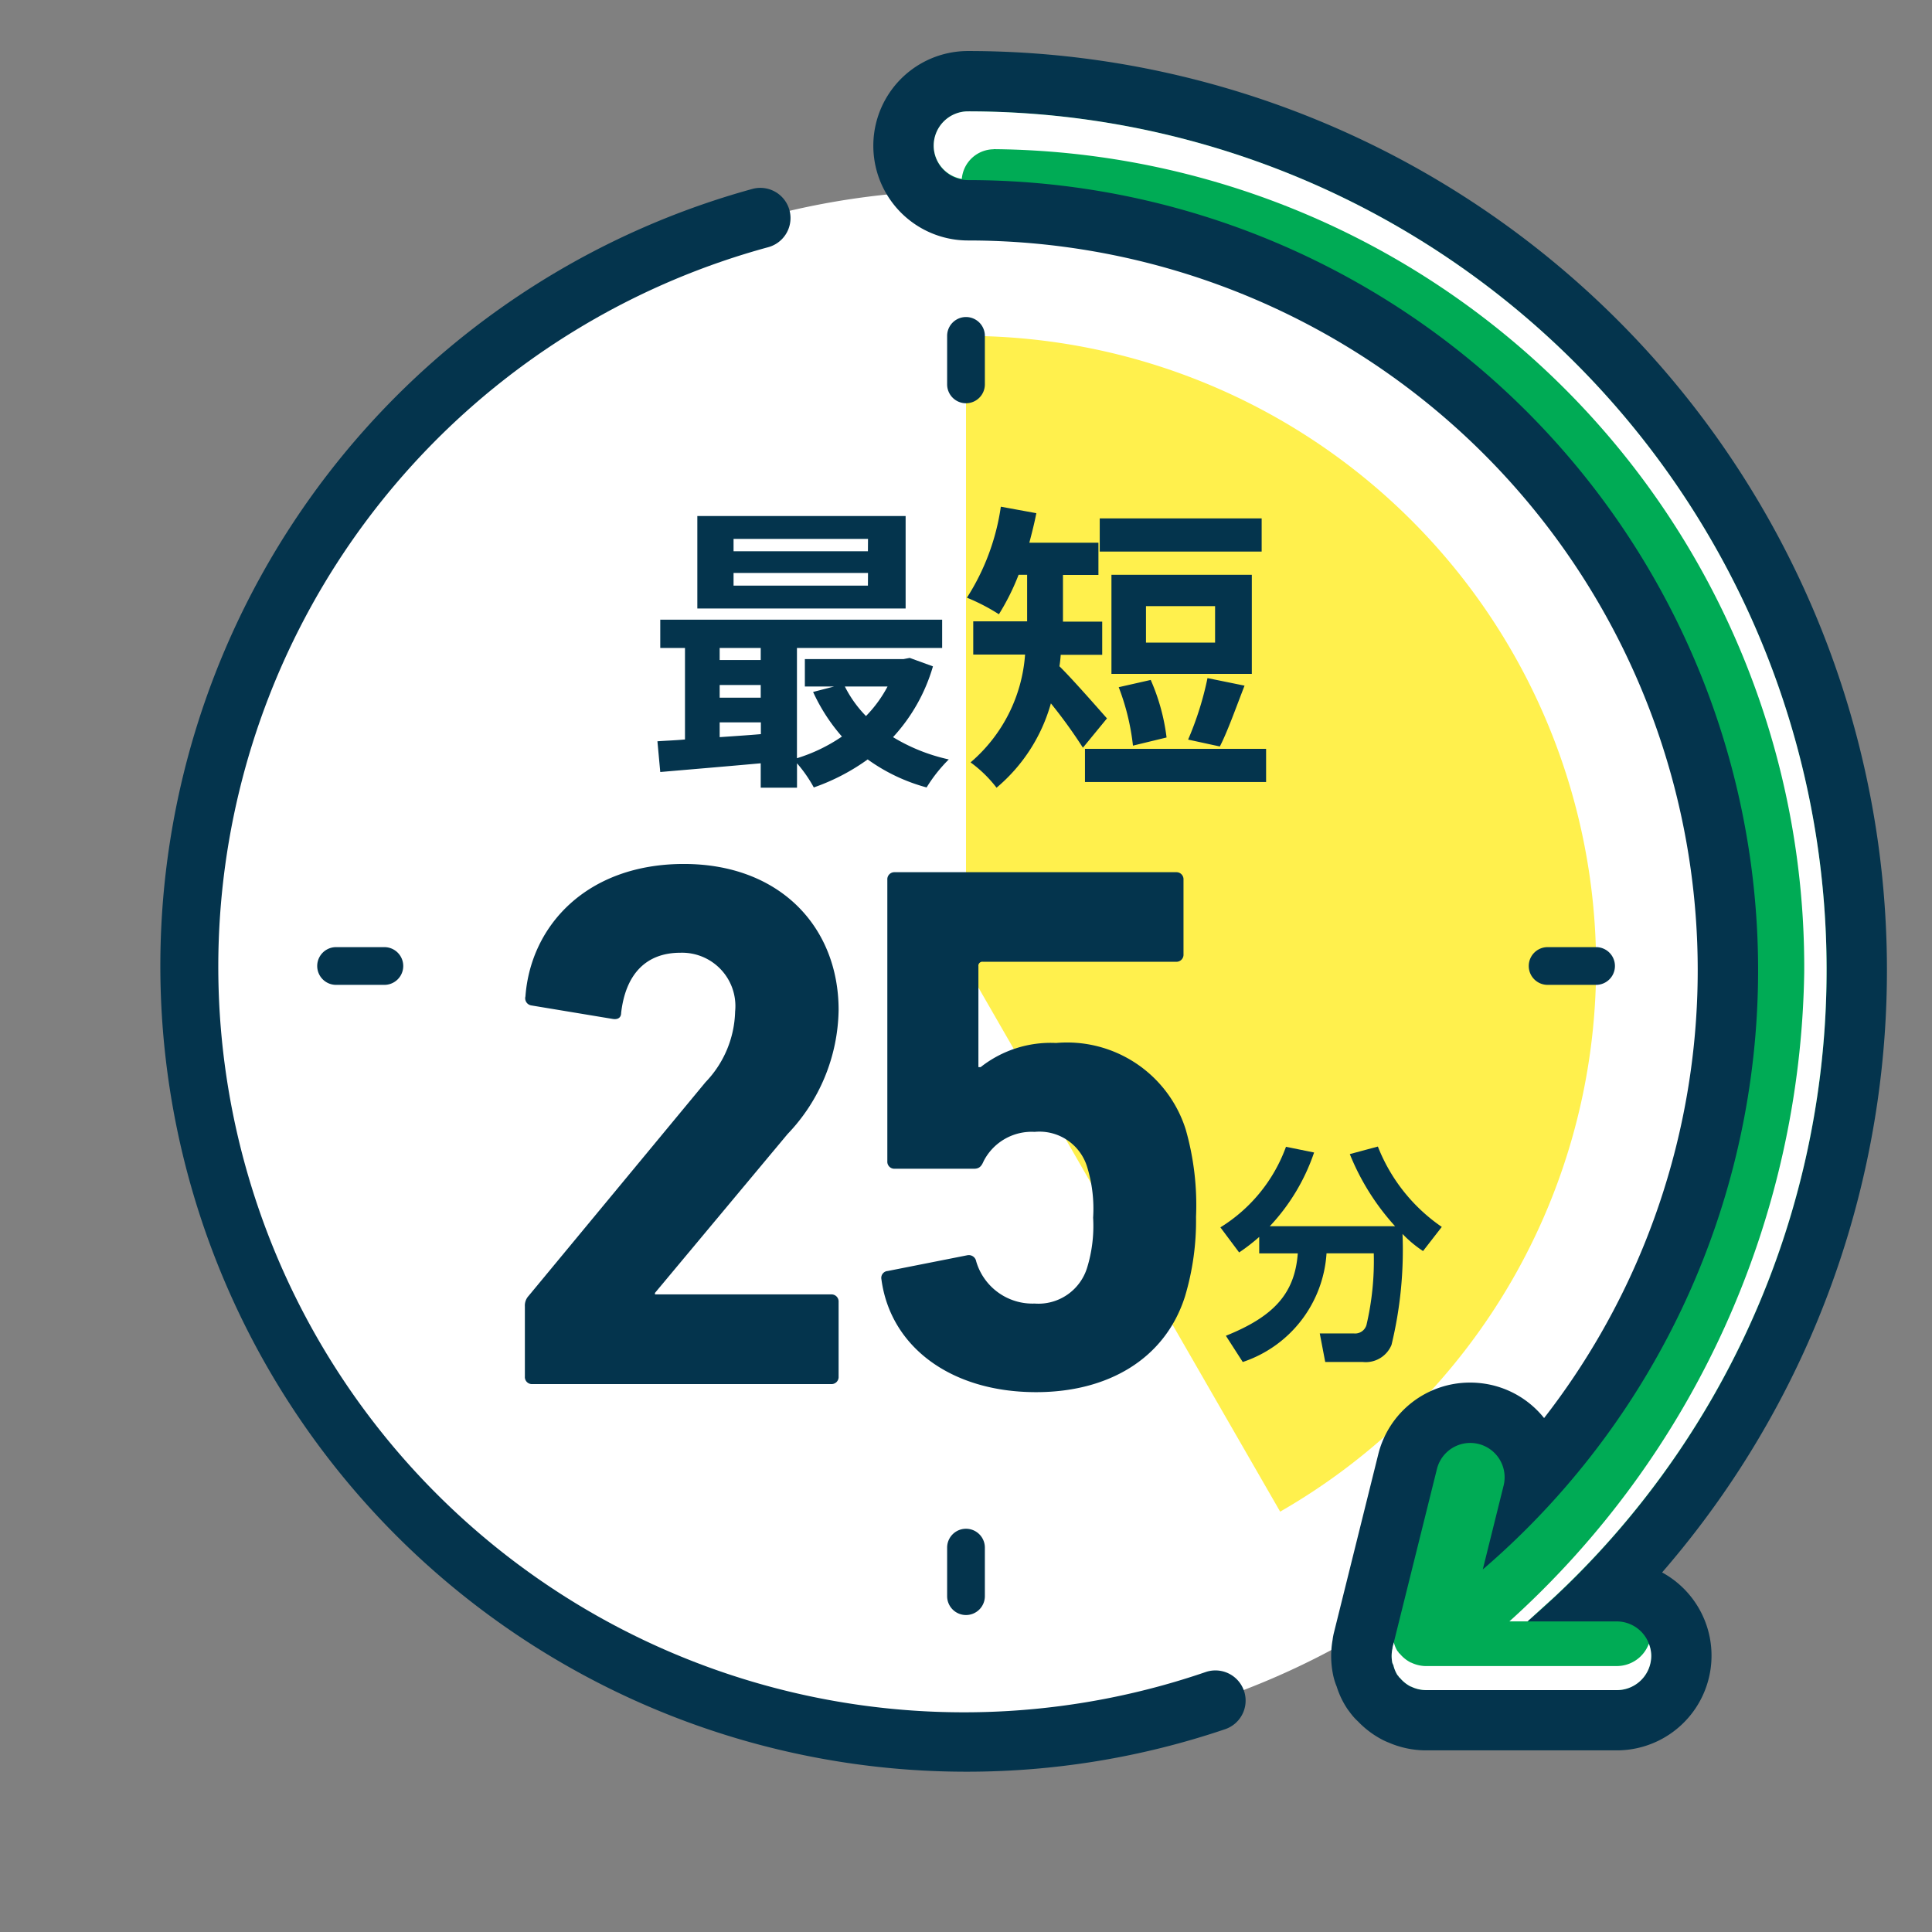 <svg xmlns="http://www.w3.org/2000/svg" xmlns:xlink="http://www.w3.org/1999/xlink" width="64" height="64" viewBox="0 0 64 64"><rect x="0" y="0" width="64" height="64" fill="#808080" stroke="none"/><defs><clipPath id="a"><rect width="64" height="64" fill="none"/></clipPath></defs><rect width="64" height="64" fill="none"/><g clip-path="url(#a)"><path d="M57.69,32A25.689,25.689,0,1,1,32,6.31,25.69,25.69,0,0,1,57.69,32" fill="#fff"/><path d="M52.873,32A20.873,20.873,0,0,0,32,11.127V32L42.407,50.075A20.845,20.845,0,0,0,52.873,32" fill="#fff04d"/><path d="M32,13.358a.625.625,0,0,1-.625-.625V11.127a.625.625,0,0,1,1.25,0v1.606a.625.625,0,0,1-.625.625" fill="#04344d"/><path d="M52.872,32.625H51.267a.625.625,0,0,1,0-1.25h1.605a.625.625,0,0,1,0,1.25" fill="#04344d"/><path d="M32,53.5a.625.625,0,0,1-.625-.625V51.267a.625.625,0,0,1,1.25,0v1.606A.625.625,0,0,1,32,53.5" fill="#04344d"/><path d="M12.733,32.625h-1.6a.625.625,0,0,1,0-1.25h1.6a.625.625,0,1,1,0,1.25" fill="#04344d"/><path d="M32,58.69A26.694,26.694,0,0,1,24.922,6.259a1,1,0,0,1,.529,1.929,24.7,24.7,0,1,0,14.49,47.2,1,1,0,1,1,.643,1.894A26.649,26.649,0,0,1,32,58.69" fill="#04344d"/><path d="M47.235,56.987a2.127,2.127,0,0,1-.852-.183.91.91,0,0,1-.1-.044,2.082,2.082,0,0,1-.6-.46,1.087,1.087,0,0,1-.121-.125c-.017-.022-.085-.116-.1-.138a1.919,1.919,0,0,1-.236-.517,1.235,1.235,0,0,1-.08-.245,2.137,2.137,0,0,1,0-.813,1.1,1.1,0,0,1,.045-.2l1.447-5.836a2.138,2.138,0,0,1,4.212.481A25.171,25.171,0,0,0,32.068,6.965a2.138,2.138,0,1,1,0-4.275A29.446,29.446,0,0,1,53.132,52.712h.43a2.137,2.137,0,1,1,0,4.275Z" fill="#00ab55"/><path d="M32.068,3.69A28.445,28.445,0,0,1,50.6,53.712h2.957a1.138,1.138,0,1,1,0,2.276H47.234a1.157,1.157,0,0,1-.473-.109c-.011-.006-.023-.008-.034-.013a1.137,1.137,0,0,1-.354-.286c-.01-.012-.026-.017-.035-.029s-.007-.018-.012-.026-.026-.026-.037-.042a1.1,1.1,0,0,1-.128-.313c-.01-.032-.032-.06-.039-.093a1.118,1.118,0,0,1,.008-.475c0-.009,0-.018,0-.027L47.6,48.663a1.138,1.138,0,0,1,2.209.549l-.69,2.778A26.17,26.17,0,0,0,32.068,5.966a1.138,1.138,0,1,1,0-2.276m0-2a3.138,3.138,0,1,0,0,6.276A24.172,24.172,0,0,1,51.15,46.975a3.126,3.126,0,0,0-1.689-1.083A3.208,3.208,0,0,0,48.7,45.8a3.128,3.128,0,0,0-3.045,2.383l-1.469,5.91a1.926,1.926,0,0,0-.042.229,3.078,3.078,0,0,0,.015,1.152,2.055,2.055,0,0,0,.12.393,2.846,2.846,0,0,0,.346.73c.018.027.038.055.06.083s.05.071.076.1a1.806,1.806,0,0,0,.22.24,3.093,3.093,0,0,0,.851.631c.053.026.114.053.174.076a3.118,3.118,0,0,0,1.221.256h6.332a3.138,3.138,0,0,0,1.5-5.894A30.447,30.447,0,0,0,32.068,1.69" fill="#04344d"/><path d="M32.914,4.941a27.094,27.094,0,0,1,26.853,27.27A29.552,29.552,0,0,1,50,53.711h.6l.9-.817A28.439,28.439,0,0,0,32.068,3.689,1.138,1.138,0,0,0,30.93,4.827a1.121,1.121,0,0,0,.931,1.1,1.071,1.071,0,0,1,1.053-.982" fill="#fff"/><path d="M53.562,55.191H47.233a1.161,1.161,0,0,1-.473-.109c-.01-.005-.022-.007-.034-.013a1.137,1.137,0,0,1-.354-.286c-.01-.012-.025-.016-.035-.029s-.006-.018-.011-.026-.027-.026-.038-.042a.98.98,0,0,1-.115-.282l-.044.171c0,.009,0,.018,0,.026a1.152,1.152,0,0,0-.008.475c.007.034.029.061.039.094a1.082,1.082,0,0,0,.128.312c.011.016.026.028.038.043s.005.018.011.026.025.017.035.028a1.14,1.14,0,0,0,.354.287c.012,0,.024.007.034.012a1.145,1.145,0,0,0,.473.109h6.329A1.138,1.138,0,0,0,54.7,54.85a1.1,1.1,0,0,0-.08-.4,1.131,1.131,0,0,1-1.057.74" fill="#fff"/><path d="M17.387,43.277a.474.474,0,0,1,.124-.349l5.861-7.08a3.5,3.5,0,0,0,.98-2.342,1.767,1.767,0,0,0-1.815-1.945c-1.128,0-1.813.7-1.961,1.994,0,.149-.1.225-.27.2l-2.7-.448a.24.24,0,0,1-.2-.3c.172-2.343,2.035-4.387,5.248-4.387,3.187,0,5.126,2.094,5.126,4.836a6.063,6.063,0,0,1-1.693,4.113l-4.39,5.26v.05h5.837a.235.235,0,0,1,.246.25V45.6a.235.235,0,0,1-.246.25H17.633a.234.234,0,0,1-.246-.25Z" fill="#04344d"/><path d="M29.394,42.106l2.65-.524a.248.248,0,0,1,.293.2,1.943,1.943,0,0,0,1.937,1.4,1.688,1.688,0,0,0,1.742-1.2,4.707,4.707,0,0,0,.195-1.645,4.693,4.693,0,0,0-.195-1.671,1.651,1.651,0,0,0-1.742-1.171,1.786,1.786,0,0,0-1.691.972c-.074.174-.148.249-.319.249H29.64a.233.233,0,0,1-.246-.249V29.143a.234.234,0,0,1,.246-.25h9.319a.234.234,0,0,1,.246.25v2.468a.234.234,0,0,1-.246.249h-6.4a.131.131,0,0,0-.148.15v3.34h.074a3.745,3.745,0,0,1,2.5-.8,4.121,4.121,0,0,1,4.294,2.867,9.118,9.118,0,0,1,.341,2.892,8.748,8.748,0,0,1-.367,2.642c-.661,2.069-2.55,3.166-4.929,3.166-2.845,0-4.832-1.52-5.126-3.739a.229.229,0,0,1,.2-.274" fill="#04344d"/><path d="M30.905,22.074a5.859,5.859,0,0,1-1.322,2.345,6.038,6.038,0,0,0,1.847.738,4.962,4.962,0,0,0-.735.928,6.013,6.013,0,0,1-1.952-.928,6.954,6.954,0,0,1-1.785.928,4.47,4.47,0,0,0-.556-.8v.808H25.2v-.808c-1.207.109-2.405.209-3.328.289l-.094-1.018c.272-.02.588-.03.913-.06V21.465h-.819v-.938H31.21v.938H26.4v3.652a5.493,5.493,0,0,0,1.49-.718,6.062,6.062,0,0,1-.955-1.477l.693-.18h-.966v-.908h3.265l.209-.04ZM30,20.158h-6.9V17.094H30ZM23.84,21.864H25.2v-.4H23.84Zm0,1.247H25.2v-.419H23.84Zm0,1.308c.441-.031.9-.06,1.365-.1v-.39H23.84Zm4.914-6.567H24.3v.409h4.451Zm0,1.128H24.3V19.4h4.451Zm-.767,3.762a3.9,3.9,0,0,0,.7.978,4.213,4.213,0,0,0,.714-.978Z" fill="#04344d"/><path d="M35.873,24.769A16.261,16.261,0,0,0,34.812,23.3a5.626,5.626,0,0,1-1.8,2.794,4.188,4.188,0,0,0-.861-.839,5.182,5.182,0,0,0,1.806-3.572H32.24v-1.1h1.785V19.041h-.283a7.758,7.758,0,0,1-.652,1.307,6.547,6.547,0,0,0-1.059-.549,7.587,7.587,0,0,0,1.123-3.014L34.33,17c-.064.329-.148.658-.232.978h2.289v1.068H35.212v1.546h1.3v1.1H35.138c-.01.129-.021.25-.043.379.42.409,1.344,1.467,1.575,1.727Zm6.068,1.137h-6v-1.1h6Zm-.147-7.634H36.43v-1.1h5.364Zm-.326,4.052h-4.65V19.041h4.65ZM37.531,24.7a7.767,7.767,0,0,0-.472-1.936l1.06-.24a6.754,6.754,0,0,1,.525,1.906Zm2.72-4.621H37.962v1.208h2.289ZM39.358,24.5A10.557,10.557,0,0,0,40,22.463l1.227.25c-.283.728-.566,1.527-.818,2.015Z" fill="#04344d"/><path d="M41.713,40.975a6.4,6.4,0,0,1-.665.514l-.621-.831A5.244,5.244,0,0,0,42.6,37.989l.931.189a6.709,6.709,0,0,1-1.467,2.442h4.15a7.971,7.971,0,0,1-1.5-2.389l.93-.25a5.791,5.791,0,0,0,2.117,2.662l-.621.8a3.975,3.975,0,0,1-.68-.567,13.349,13.349,0,0,1-.364,3.674.923.923,0,0,1-.958.567H43.9l-.181-.945H44.85a.391.391,0,0,0,.416-.28,9.331,9.331,0,0,0,.242-2.374H43.943a4.066,4.066,0,0,1-2.775,3.6l-.559-.869c1.618-.65,2.283-1.422,2.382-2.73H41.713Z" fill="#04344d"/></g></svg>